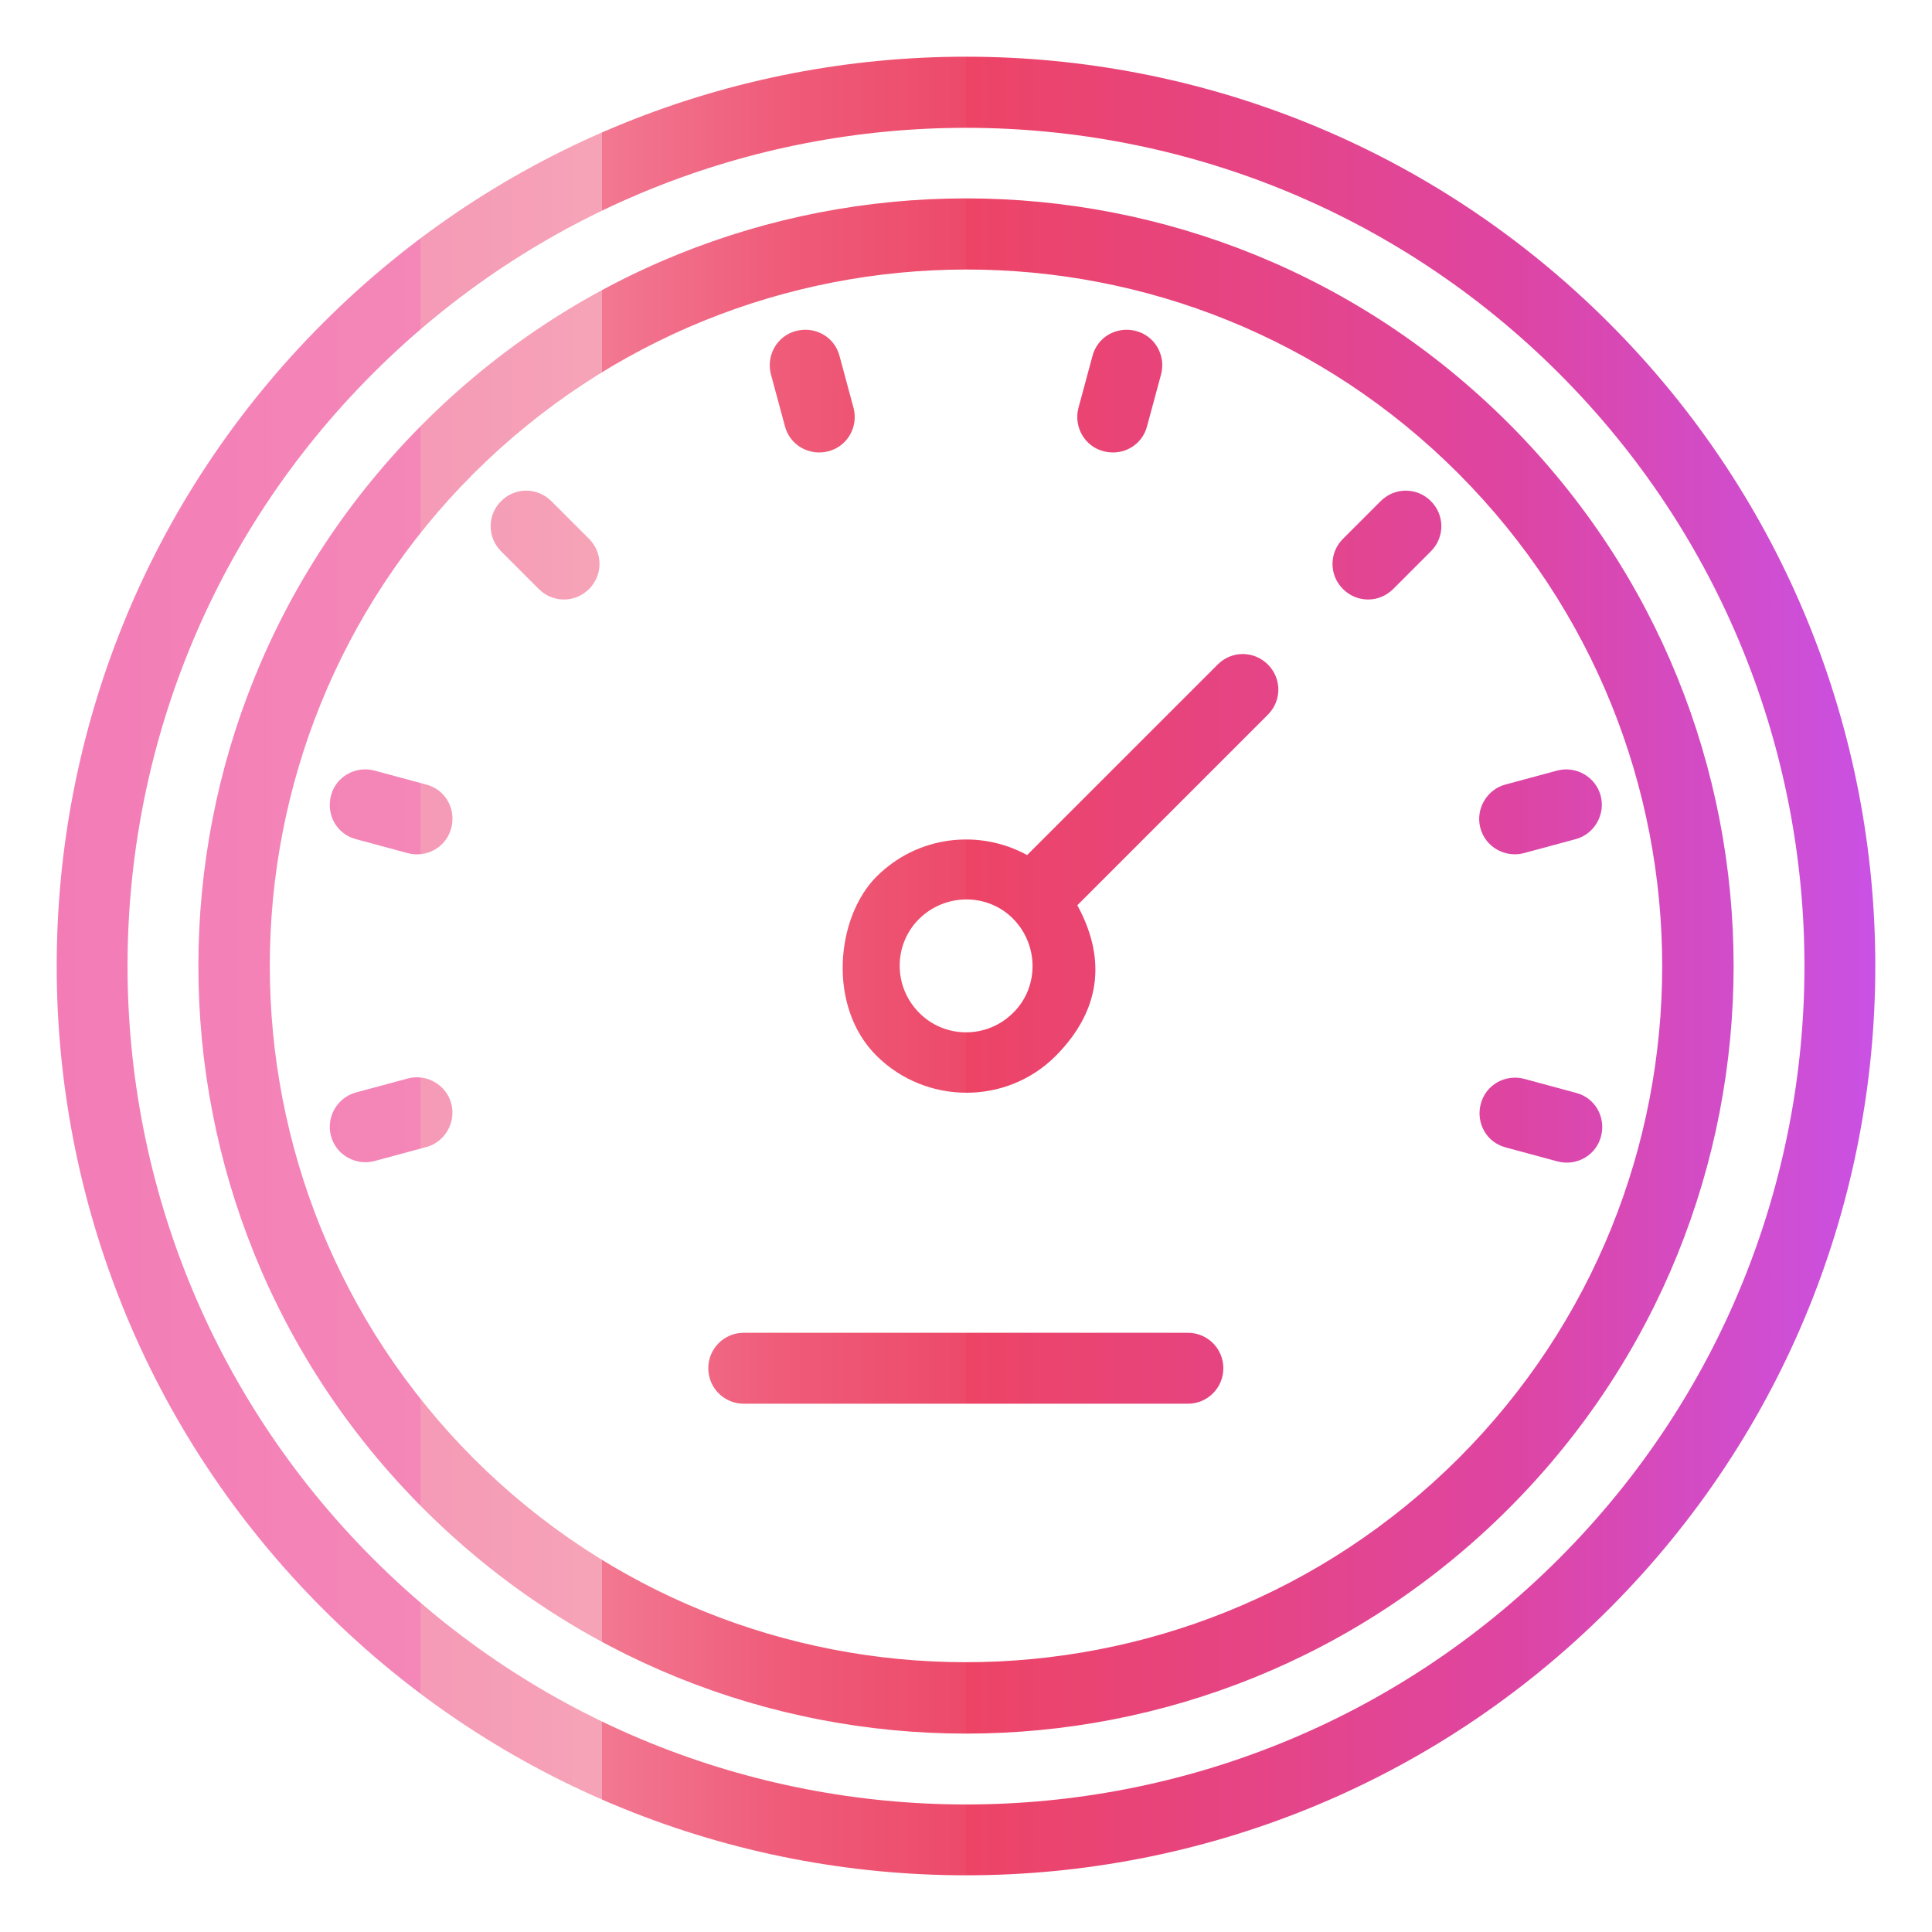 <?xml version="1.0" encoding="utf-8"?>
<svg xmlns="http://www.w3.org/2000/svg" xmlns:xlink="http://www.w3.org/1999/xlink" id="Layer_2" version="1.1" viewBox="0 0 512 512">
  
  <defs>
    <style>
      .st0 {
        fill: url(#linear-gradient);
      }
    </style>
    <linearGradient id="linear-gradient" x1="15" y1="256" x2="497" y2="256" gradientUnits="userSpaceOnUse">
      <stop offset="0" stop-color="#f379b8"/>
      <stop offset="0" stop-color="#f37cb7"/>
      <stop offset=".2" stop-color="#f487b7"/>
      <stop offset=".2" stop-color="#f59ab7"/>
      <stop offset=".3" stop-color="#f6a3b7"/>
      <stop offset=".3" stop-color="#f5a1b5"/>
      <stop offset=".3" stop-color="#f27892"/>
      <stop offset=".4" stop-color="#ef5b79"/>
      <stop offset=".5" stop-color="#ed4a6a"/>
      <stop offset=".5" stop-color="#ed4465"/>
      <stop offset=".8" stop-color="#de45a2"/>
      <stop offset="1" stop-color="#c951e4"/>
    </linearGradient>
  </defs>
  <path class="st0" d="M219.5,119.6c-5,1.3-10.2-1.6-11.5-6.7l-3.7-13.7c-1.3-5,1.6-10.2,6.7-11.5s10.2,1.6,11.5,6.7l3.7,13.7c1.3,5-1.6,10.2-6.7,11.5ZM112.9,207.9l-13.7-3.7c-5-1.3-10.2,1.6-11.5,6.7s1.6,10.2,6.7,11.5l13.7,3.7c5,1.3,10.2-1.6,11.5-6.7s-1.6-10.2-6.7-11.5ZM119.6,292.5c-1.3-5-6.5-8-11.5-6.7l-13.7,3.7c-5,1.3-8,6.5-6.7,11.5s6.5,8,11.5,6.7l13.7-3.7c5-1.3,8-6.5,6.7-11.5ZM355.9,156.1c3.7,3.7,9.6,3.7,13.3,0l10-10c3.7-3.7,3.7-9.6,0-13.3s-9.6-3.7-13.3,0l-10,10c-3.7,3.7-3.7,9.6,0,13.3ZM399.1,304.1l13.7,3.7c5,1.3,10.2-1.6,11.5-6.7s-1.6-10.2-6.7-11.5l-13.7-3.7c-5-1.3-10.2,1.6-11.5,6.7s1.6,10.2,6.7,11.5ZM156.1,156.1c3.7-3.7,3.7-9.6,0-13.3l-10-10c-3.7-3.7-9.6-3.7-13.3,0s-3.7,9.6,0,13.3l10,10c3.7,3.7,9.6,3.7,13.3,0ZM285.8,108.1c-1.3,5,1.6,10.2,6.7,11.5s10.2-1.6,11.5-6.7l3.7-13.7c1.3-5-1.6-10.2-6.7-11.5s-10.2,1.6-11.5,6.7l-3.7,13.7ZM426.4,426.4c-94.1,94.1-246.7,94.1-340.8,0-94.1-94.1-94.1-246.7,0-340.8,94.1-94.1,246.7-94.1,340.8,0,94.1,94.1,94.1,246.7,0,340.8ZM413.1,413.1c86.8-86.8,86.8-227.4,0-314.2-86.8-86.7-227.4-86.7-314.2,0s-86.8,227.4,0,314.2c86.8,86.8,227.4,86.8,314.2,0ZM399.8,399.8c-79.5,79.5-208.1,79.5-287.6,0-79.5-79.5-79.5-208.1,0-287.6,79.5-79.5,208.1-79.5,287.6,0,79.5,79.5,79.5,208.1,0,287.6ZM386.5,386.5c72-72,72-188.8,0-261s-188.8-72-261,0c-72,72-72,188.8,0,261,72,72,188.8,72,261,0ZM424.2,210.9c-1.3-5-6.5-8-11.5-6.7l-13.7,3.7c-5,1.3-8,6.5-6.7,11.5s6.5,8,11.5,6.7l13.7-3.7c5-1.3,8-6.5,6.7-11.5ZM285.5,239.9l50.5-50.5c3.7-3.7,3.7-9.6,0-13.3s-9.6-3.7-13.3,0l-50.5,50.5c-12.8-7-29.1-5.1-39.9,5.7s-13.1,34.5,0,47.5,34.5,13.1,47.5,0,12.7-27.1,5.7-39.9h0ZM243.6,268.4c-6.9-6.9-6.9-18.1,0-24.9s18.1-6.9,24.9,0,6.9,18.1,0,24.9c-6.9,6.9-18.1,6.9-24.9,0h0ZM314.8,353.2h-117.7c-5.2,0-9.4,4.2-9.4,9.4s4.2,9.4,9.4,9.4h117.7c5.2,0,9.4-4.2,9.4-9.4s-4.2-9.4-9.4-9.4Z"/>
</svg>
